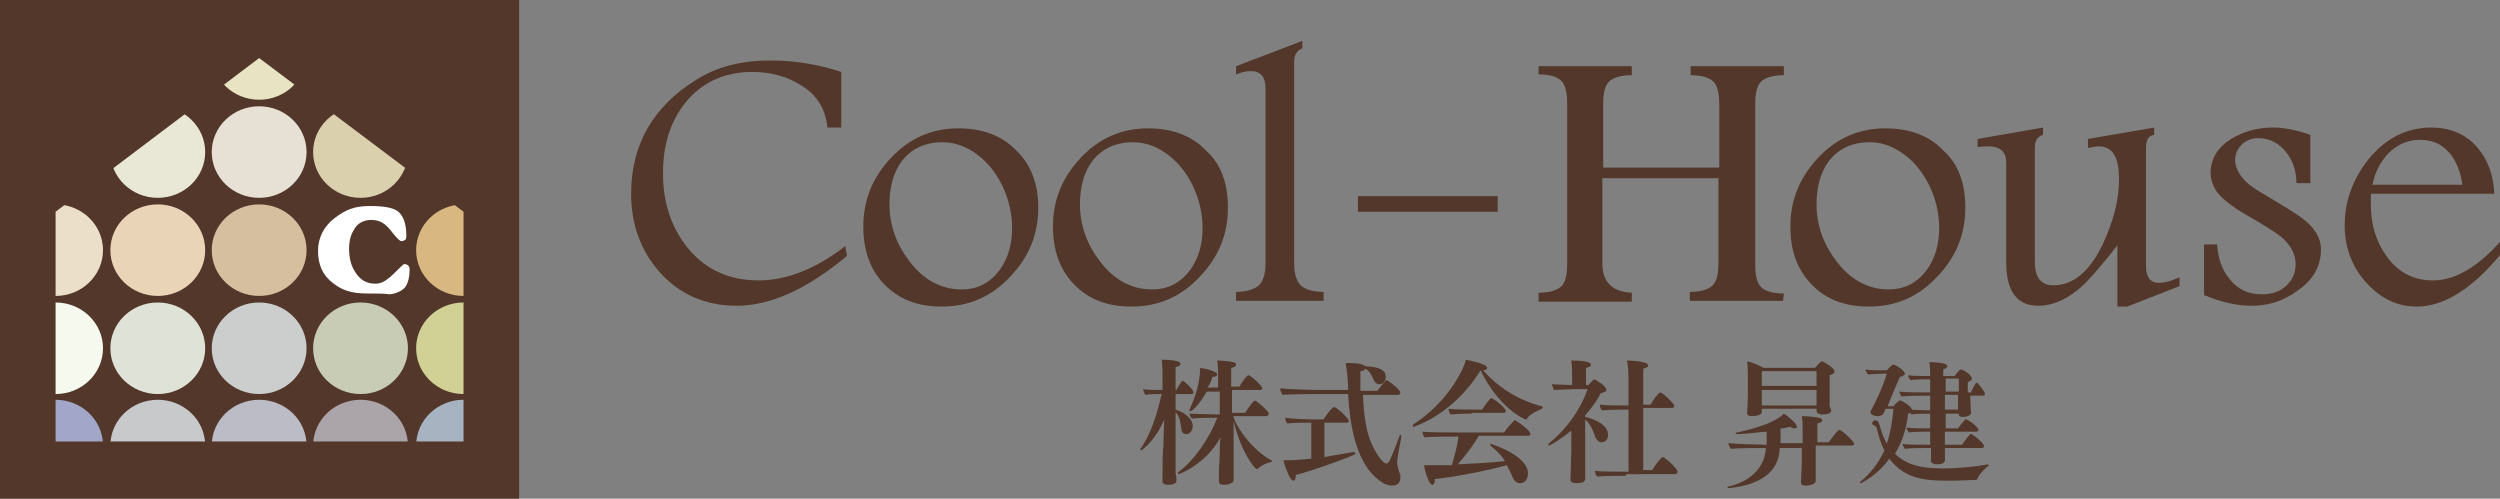 <?xml version="1.0" encoding="utf-8"?>
<!-- Generator: Adobe Illustrator 28.0.0, SVG Export Plug-In . SVG Version: 6.00 Build 0)  -->
<svg version="1.1" id="レイヤー_1" xmlns="http://www.w3.org/2000/svg" xmlns:xlink="http://www.w3.org/1999/xlink" x="0px"
	 y="0px" viewBox="0 0 305.8 61" style="enable-background:new 0 0 305.8 61;" xml:space="preserve">
<rect x="0" y="0" width="305.8" height="61" fill="#808080" stroke="none"/>
<style type="text/css">
	.st0{fill:#52372A;}
	.st1{clip-path:url(#SVGID_00000095326921434289355990000016483452701714206115_);}
	.st2{fill:#E7E0D5;}
	.st3{fill:#E9E7D5;}
	.st4{fill:#DBD0AD;}
	.st5{fill:#DCCA91;}
	.st6{fill:#F8F5EA;}
	.st7{fill:#D5BF9E;}
	.st8{fill:#EAD4B8;}
	.st9{fill:#D8B780;}
	.st10{fill:#ECDFC9;}
	.st11{fill:#E8E3C3;}
	.st12{fill:#E6CEC6;}
	.st13{fill:#DABE94;}
	.st14{fill:#D8A889;}
	.st15{fill:#F7EBEE;}
	.st16{fill:#CBCECC;}
	.st17{fill:#DFE2D6;}
	.st18{fill:#C8CCB5;}
	.st19{fill:#D1D196;}
	.st20{fill:#F6F9EE;}
	.st21{fill:#BCBCC6;}
	.st22{fill:#C7C9CB;}
	.st23{fill:#ABA4A8;}
	.st24{fill:#A7B3C0;}
	.st25{fill:#A2A7C9;}
	.st26{fill:#FFFFFF;}
</style>
<g>
	<g>
		<path class="st0" d="M103.6,31.3c-4.9,4.1-9.4,6.1-13.5,6.1c-3.8,0-7-1.4-9.4-4.1c-2.3-2.6-3.5-5.8-3.5-9.6
			c0-5.9,2.6-10.6,7.9-13.9c2.5-1.6,5.5-2.4,9.1-2.4c3.1,0,6,0.5,8.7,1.4v6.8h-1.7c-0.2-2.2-1.2-3.9-3.1-5.1
			c-1.7-1.1-3.7-1.7-6.1-1.7c-3.4,0-6.2,1.3-8.2,3.8c-1.8,2.3-2.7,5.1-2.7,8.6c0,3.6,1,6.6,3,9.1c2.2,2.7,5.1,4,8.7,4
			c3.4,0,7-1.4,10.6-4.2L103.6,31.3L103.6,31.3z"/>
		<path class="st0" d="M127,25.4c0,3.2-1.1,6-3.4,8.4c-2.3,2.5-5.1,3.7-8.4,3.7c-3,0-5.3-0.9-7.1-2.8c-1.7-1.8-2.5-4.1-2.5-7
			c0-3.2,1.1-5.9,3.3-8.3c2.3-2.5,5.1-3.7,8.3-3.7c3,0,5.4,0.9,7.1,2.7C126.1,20.1,127,22.5,127,25.4z M123.8,27.9
			c0-1.8-0.4-3.5-1.2-5.2c-0.9-1.8-2-3.1-3.5-4.1c-1.2-0.8-2.5-1.2-3.8-1.2c-2.2,0-3.8,0.8-5,2.3c-1,1.4-1.5,3.1-1.5,5.3
			c0,2.5,0.8,4.8,2.4,6.9c1.7,2.3,3.9,3.5,6.4,3.5c2,0,3.5-0.8,4.7-2.4C123.3,31.6,123.8,29.9,123.8,27.9z"/>
		<path class="st0" d="M150.2,25.4c0,3.2-1.1,6-3.4,8.4c-2.3,2.5-5.1,3.7-8.4,3.7c-3,0-5.3-0.9-7.1-2.8c-1.7-1.8-2.5-4.1-2.5-7
			c0-3.2,1.1-5.9,3.3-8.3c2.3-2.5,5.1-3.7,8.3-3.7c3,0,5.4,0.9,7.1,2.7C149.4,20.1,150.2,22.5,150.2,25.4z M147.1,27.9
			c0-1.8-0.4-3.5-1.2-5.2c-0.9-1.8-2-3.1-3.5-4.1c-1.2-0.8-2.5-1.2-3.8-1.2c-2.2,0-3.8,0.8-5,2.3c-1,1.4-1.5,3.1-1.5,5.3
			c0,2.5,0.8,4.8,2.4,6.9c1.7,2.3,3.9,3.5,6.4,3.5c2,0,3.5-0.8,4.7-2.4C146.6,31.6,147.1,29.9,147.1,27.9z"/>
		<path class="st0" d="M161.9,36.8h-10.7v-1.1c1.3,0,2.2-0.3,2.8-0.8c0.5-0.5,0.8-1.4,0.8-2.7V10.8c0-1.4-0.6-2.1-1.8-2.1
			c-0.5,0-1.1,0.1-1.8,0.4V8.1l8.1-3.1v0.9c-0.7,0.3-1,0.9-1,1.6v24.7c0,1.3,0.3,2.2,0.8,2.7c0.5,0.5,1.5,0.8,2.8,0.8L161.9,36.8
			L161.9,36.8z"/>
		<path class="st0" d="M183.2,25.9h-17.1v-1.9h17.1V25.9z"/>
		<path class="st0" d="M218.1,36.8h-11.4v-1.1c1.4,0,2.3-0.3,2.8-0.8c0.5-0.5,0.7-1.4,0.7-2.8V21.8H196v10.4c0,2.3,1.2,3.5,3.6,3.6
			v1.1h-11.4v-1.1c1.4,0,2.3-0.3,2.8-0.8c0.5-0.5,0.7-1.4,0.7-2.8V12.7c0-1.3-0.2-2.3-0.7-2.8c-0.5-0.5-1.4-0.8-2.8-0.8V8.1h11.4
			v1.1c-1.4,0-2.3,0.3-2.8,0.8c-0.5,0.5-0.7,1.4-0.7,2.8v7.7h14.2v-7.7c0-1.3-0.2-2.3-0.7-2.8c-0.5-0.5-1.4-0.8-2.8-0.8V8.1h11.4
			v1.1c-1.4,0-2.3,0.3-2.8,0.8c-0.5,0.5-0.7,1.4-0.7,2.8v19.5c0,1.4,0.2,2.3,0.7,2.8c0.5,0.5,1.4,0.8,2.8,0.8L218.1,36.8L218.1,36.8
			z"/>
		<path class="st0" d="M240.4,25.4c0,3.2-1.1,6-3.4,8.4c-2.3,2.5-5.1,3.7-8.4,3.7c-3,0-5.3-0.9-7.1-2.8c-1.7-1.8-2.5-4.1-2.5-7
			c0-3.2,1.1-5.9,3.3-8.3c2.3-2.5,5.1-3.7,8.3-3.7c3,0,5.4,0.9,7.1,2.7C239.6,20.1,240.4,22.5,240.4,25.4z M237.2,27.9
			c0-1.8-0.4-3.5-1.2-5.2c-0.9-1.8-2-3.1-3.5-4.1c-1.2-0.8-2.5-1.2-3.8-1.2c-2.2,0-3.8,0.8-5,2.3c-1,1.4-1.5,3.1-1.5,5.3
			c0,2.5,0.8,4.8,2.4,6.9c1.7,2.3,3.9,3.5,6.4,3.5c2,0,3.5-0.8,4.7-2.4C236.7,31.6,237.2,29.9,237.2,27.9z"/>
		<path class="st0" d="M266.6,35l-6.4,2.5H259v-7.5c-1.7,2.2-3.1,3.8-4.1,4.8c-1.9,1.8-3.8,2.6-5.6,2.6c-2.6,0-3.9-1.8-3.9-5.3V19.9
			c0-1.3-0.7-2-2.2-2c-0.3,0-0.7,0-1.3,0.1V17l8-1.4v0.9c-0.7,0.2-1,0.7-1,1.6V32c0,2,0.8,2.9,2.3,2.9c2.4,0,4.4-1.7,6-5
			c1.3-2.8,2-5.4,2-8c0-2.7-0.8-4-2.5-4c-0.3,0-0.7,0.1-1.3,0.2V17l8.1-1.4v0.9c-0.7,0.1-1,0.6-1,1.6v14.4c0,1.4,0.5,2.1,1.6,2.1
			c0.6,0,1.5-0.2,2.5-0.7L266.6,35L266.6,35z"/>
		<path class="st0" d="M283.9,30.5c0,2-0.9,3.7-2.8,5c-1.7,1.3-3.6,1.9-5.7,1.9c-1.7,0-3.6-0.4-5.8-1.3v-6.2h1.6
			c0.1,1.7,0.6,3.1,1.5,4.2c1,1.3,2.3,1.9,4,1.9c1.2,0,2.1-0.3,2.9-1c0.8-0.7,1.2-1.6,1.2-2.7c0-1.1-0.5-2.1-1.4-3
			c-0.4-0.4-1.4-1.1-2.9-2c-1.9-1.1-2.9-1.7-3-1.8c-1.3-0.9-2.1-1.6-2.5-2.3c-0.4-0.7-0.6-1.4-0.6-2c0-1.8,0.9-3.2,2.5-4.2
			c1.5-0.9,3.2-1.4,5.1-1.4c1.4,0,2.9,0.3,4.6,0.9v5.9h-1.7c0-1.4-0.4-2.7-1.2-3.7c-0.9-1.2-2.1-1.8-3.5-1.8c-0.8,0-1.5,0.3-2,0.8
			c-0.5,0.5-0.8,1.1-0.8,1.9c0,0.9,0.5,1.8,1.4,2.7c0.4,0.4,1.3,1,2.7,1.8c2.5,1.5,3.9,2.4,4.1,2.6
			C283.1,27.8,283.9,29.1,283.9,30.5z"/>
		<path class="st0" d="M305.8,31.2c-3.5,4.2-6.9,6.3-10.2,6.3c-2.5,0-4.6-1.1-6.4-3.2c-1.6-1.9-2.4-4.2-2.4-6.7c0-3,1-5.7,2.9-8.1
			c2.1-2.6,4.7-3.9,7.7-3.9c2.3,0,4.2,0.8,5.6,2.4c1.3,1.5,2,3.4,2.1,5.7H290c0,0.6,0,1,0,1.3c0,2.4,0.6,4.5,1.9,6.3
			c1.4,2,3.3,3,5.7,3c2.7,0,5.4-1.6,8.2-4.7L305.8,31.2L305.8,31.2z M301.2,22.6c-0.2-1.5-0.7-2.8-1.5-3.8c-1-1.2-2.2-1.7-3.7-1.7
			c-1.5,0-2.8,0.6-3.9,1.7c-1,1.1-1.6,2.3-1.9,3.8H301.2z"/>
	</g>
</g>
<g>
	<rect x="0" y="-0.1" class="st0" width="63.5" height="61.1"/>
	<g>
		<g>
			<defs>
				<polygon id="SVGID_1_" points="56.7,54 6.8,54 6.8,25.9 31.7,7.1 56.7,25.9 				"/>
			</defs>
			<clipPath id="SVGID_00000132068844564721705870000007971410874258559384_">
				<use xlink:href="#SVGID_1_"  style="overflow:visible;"/>
			</clipPath>
			<g style="clip-path:url(#SVGID_00000132068844564721705870000007971410874258559384_);">
				<ellipse class="st2" cx="31.7" cy="18.6" rx="5.8" ry="5.6"/>
				<ellipse class="st3" cx="19.3" cy="18.6" rx="5.8" ry="5.6"/>
				<ellipse class="st4" cx="44.1" cy="18.6" rx="5.8" ry="5.6"/>
				<ellipse class="st5" cx="56.7" cy="18.6" rx="5.8" ry="5.6"/>
				<ellipse class="st6" cx="6.8" cy="18.6" rx="5.8" ry="5.6"/>
				<ellipse class="st7" cx="31.7" cy="30.6" rx="5.8" ry="5.6"/>
				<ellipse class="st8" cx="19.3" cy="30.6" rx="5.8" ry="5.6"/>
				<ellipse class="st9" cx="56.7" cy="30.6" rx="5.8" ry="5.6"/>
				<ellipse class="st10" cx="6.8" cy="30.6" rx="5.8" ry="5.6"/>
				<ellipse class="st11" cx="31.7" cy="6.6" rx="5.8" ry="5.6"/>
				<ellipse class="st12" cx="19.3" cy="6.6" rx="5.8" ry="5.6"/>
				<ellipse class="st13" cx="44.1" cy="6.6" rx="5.8" ry="5.6"/>
				<ellipse class="st14" cx="56.7" cy="6.6" rx="5.8" ry="5.6"/>
				<ellipse class="st15" cx="6.8" cy="6.6" rx="5.8" ry="5.6"/>
				<ellipse class="st16" cx="31.7" cy="42.6" rx="5.8" ry="5.6"/>
				<ellipse class="st17" cx="19.3" cy="42.6" rx="5.8" ry="5.6"/>
				<ellipse class="st18" cx="44.1" cy="42.6" rx="5.8" ry="5.6"/>
				<ellipse class="st19" cx="56.7" cy="42.6" rx="5.8" ry="5.6"/>
				<ellipse class="st20" cx="6.8" cy="42.6" rx="5.8" ry="5.6"/>
				<ellipse class="st21" cx="31.7" cy="54.5" rx="5.8" ry="5.6"/>
				<ellipse class="st22" cx="19.3" cy="54.5" rx="5.8" ry="5.6"/>
				<ellipse class="st23" cx="44.1" cy="54.5" rx="5.8" ry="5.6"/>
				<ellipse class="st24" cx="56.7" cy="54.5" rx="5.8" ry="5.6"/>
				<ellipse class="st25" cx="6.8" cy="54.5" rx="5.8" ry="5.6"/>
				<g>
					<path class="st26" d="M44.9,35.9c-1.9,0-3.1-0.4-4.2-1.3c-1.2-0.9-1.8-2.2-1.8-3.9c0-1.6,0.7-3,2-4c1.3-1,2.4-1.5,4.3-1.5
						c1.8,0,2.8,0.2,3.4,0.6c0.7,0.5,1.1,1.5,1.1,3c0,0.2,0,0.4-0.1,0.5c-0.1,0.1-0.3,0.2-0.5,0.2c-0.2,0-0.6-0.4-1.3-1.3
						c-0.7-0.9-1.4-1.3-2.4-1.3c-0.9,0-1.7,0.4-2.1,1.2c-0.4,0.6-0.6,1.4-0.6,2.3c0,1.1,0.2,2,0.7,2.8c0.6,1,1.4,1.5,2.5,1.5
						c0.7,0,1.2-0.3,1.8-0.8c0.6-0.5,1.1-1.1,1.7-1.6c0.4,0,0.7,0.2,0.7,0.6c0,1.1-0.2,1.8-0.6,2.3c-0.4,0.4-1,0.7-1.8,0.8
						C47,35.9,46.2,35.9,44.9,35.9z"/>
				</g>
			</g>
		</g>
	</g>
</g>
<g>
	<path class="st0" d="M143.9,58.8c0,0.2-0.1,0.5-1.1,0.5c-0.4,0-0.6-0.2-0.6-0.4c0,0,0,0,0-0.1c0-0.1,0-0.5,0-0.9c0-1,0-2.7,0.1-3.2
		l0.1-3.4c-1.1,2.7-2.8,3.8-2.8,3.8c-0.1,0-0.1,0-0.1-0.1c0,0,0-0.1,0-0.1c1.3-1.8,2-4.2,2.6-6.7c-0.6,0-1.5,0-2,0.1
		c-0.1-0.1-0.2-0.5-0.3-0.7c0.5,0.1,1.6,0.1,2.4,0.1v-1c0-1.2,0-2-0.1-2.7c0,0,0.1,0,0.1,0c0.1,0,2.2,0,2.2,0.5
		c0,0.2-0.2,0.3-0.6,0.4c0,0.3,0,1.4,0,2.8h0.1c0.2-0.3,0.5-0.9,0.7-1.1c0,0,0,0,0.1,0c0.2,0,1.3,1.1,1.3,1.4c0,0.1-0.1,0.2-0.2,0.2
		h-2v1.9c1,0.3,2.1,1.1,2.1,2c0,0.5-0.3,1-0.8,1c-0.3,0-0.6-0.2-0.6-0.7c-0.1-0.5-0.1-1.3-0.7-2v3.8c0,0.5,0,2.5,0,3.7
		C143.9,58.2,143.9,58.6,143.9,58.8L143.9,58.8z M150.9,51.1c0.9,2.2,2.9,4.3,4.6,5.2c0.1,0,0.1,0.1,0.1,0.1c0,0.1-0.1,0.1-0.1,0.1
		c-0.5,0.1-1.2,0.4-1.6,0.8c0,0-0.1,0.1-0.1,0.1c-0.4,0-2.1-2.4-2.9-5.9v3.3c0,0.8,0,2.2,0,2.7c0,0.5,0,0.8,0,1.2
		c0,0.5-0.9,0.6-1.2,0.6c-0.4,0-0.6-0.1-0.6-0.4c0,0,0-0.1,0-0.1c0-0.2,0-0.7,0-1c0-0.7,0.1-1.7,0.1-2.5c0-0.4,0-1.1,0.1-1.8
		c-1.9,3.4-5.1,4.5-5.1,4.5c-0.1,0-0.1,0-0.1-0.1s0-0.1,0.1-0.2c1.9-1.4,3.8-4.2,4.7-6.6h-0.2c-0.5,0-2.1,0-2.9,0.1
		c-0.1-0.1-0.3-0.4-0.3-0.6c0.5,0,2.6,0.1,3.4,0.1h0.3v-2.8h-1.6c-0.7,1.3-1.7,2.4-2,2.4c0,0-0.1,0-0.1-0.1c0,0,0-0.1,0-0.1
		c1.1-2.3,1.3-4.1,1.3-5.1c0.3,0,2.1,0.4,2.1,0.8c0,0.1-0.2,0.3-0.5,0.3c0,0,0,0-0.1,0c-0.1,0.4-0.3,0.9-0.6,1.3h1.3l0-1.3
		c0-0.5,0-1.3-0.1-2c0.5,0,1.6,0.1,1.9,0.2c0.3,0,0.4,0.2,0.4,0.3c0,0.2-0.2,0.3-0.6,0.4c0,0.3,0,1.2,0,2.3h1
		c0.2-0.4,0.9-1.4,1.1-1.4c0.3,0,1.7,1.3,1.7,1.6c0,0.1-0.1,0.2-0.2,0.2h-3.5v2.8h1.6c0.4-0.6,1-1.5,1.2-1.5c0.2,0,1.7,1.3,1.7,1.6
		c0,0.1-0.1,0.3-0.3,0.3H150.9z"/>
	<path class="st0" d="M166.7,48c0.1,2.7,0.4,4.7,1,6.1c0.5,1.2,1.4,2.6,1.9,2.6c0.3,0,0.5-0.5,1.6-3.4c0-0.1,0.1-0.1,0.1-0.1
		c0.1,0,0.1,0.1,0.1,0.2c0,0,0,0,0,0.1c-0.2,1.1-0.5,2.6-0.5,3c0,0.5,0.2,1.1,0.3,1.4c0.1,0.1,0.1,0.3,0.1,0.5c0,0.9-0.7,1-1,1
		c-0.3,0-0.6-0.1-0.9-0.2c-3.7-2-4.3-7.7-4.5-11h-3.6c0,0-3.6,0-4.4,0.1c-0.1-0.1-0.3-0.5-0.3-0.7c0,0,0,0,0-0.1
		c0.7,0.1,3.6,0.2,5.1,0.2h3.2l0-0.5c-0.1-1.6-0.2-2.2-0.3-2.8c0,0,0.1,0,0.1,0c0.4,0,2,0,2.3,0.4c0,0,0.1,0,0.1,0
		c1.9,0.1,2.4,0.6,2.4,1.3c0,0.4-0.2,0.9-0.8,0.9c-0.2,0-0.4-0.1-0.6-0.4c-0.3-0.6-0.5-1.2-1.1-1.5c0,0.1-0.2,0.3-0.6,0.3
		c0,0.8,0,1.7,0,2.4h2.1c0.1-0.2,1-1.3,1.1-1.3c0.2,0,1.7,1.2,1.7,1.5c0,0.1-0.1,0.3-0.3,0.3H166.7z M160.2,51.7
		c-0.7,0-2.1,0-2.7,0.1c-0.2-0.1-0.3-0.5-0.3-0.7c0.7,0.1,2.3,0.2,3.3,0.2h1.4c0.1-0.2,1-1.5,1.3-1.5c0.3,0,1.8,1.4,1.8,1.7
		c0,0.1-0.1,0.2-0.3,0.2H162v4.2c1.2-0.2,2.4-0.4,3.5-0.6c0,0,0,0,0.1,0c0.1,0,0.2,0.1,0.2,0.1c0,0.1,0,0.1-0.1,0.2
		c-2.1,0.9-5.3,2-7.2,2.5c0,0,0,0,0,0.1c0,0.3-0.1,0.6-0.3,0.6c-0.5,0-1.2-2.3-1.2-2.5c0.2,0,0.4,0,0.7,0c0.9,0,2.6-0.2,2.7-0.2
		V51.7z"/>
	<path class="st0" d="M172.9,52.2c-0.1,0-0.1,0-0.1-0.1c0,0,0-0.1,0.1-0.2c4.2-2.7,6.2-6.8,6.4-7.9c0.5,0.1,2.6,0.5,2.6,1
		c0,0.1-0.1,0.3-0.5,0.3c1.7,1.9,4.1,3.6,7.2,4.4c0.1,0,0.1,0.1,0.1,0.1c0,0.1,0,0.1-0.1,0.2c-0.7,0.3-1.5,0.7-1.8,1.2
		c0,0.1-0.1,0.1-0.2,0.1c-0.1,0-3.2-1.3-5.5-6C177.8,50.7,173,52.2,172.9,52.2z M180.9,53.3c-0.7,1.2-1.7,2.5-2.6,3.5
		c2-0.1,4.1-0.2,5.8-0.4c-0.4-0.6-0.9-1.2-1.7-1.8c-0.1-0.1-0.1-0.1-0.1-0.2c0-0.1,0-0.1,0.1-0.1c0,0,4.5,1.4,4.5,3.6
		c0,0.1,0,1.2-1,1.2c-0.3,0-0.7-0.2-0.9-0.8c-0.2-0.4-0.4-0.9-0.7-1.4c-2.5,0.7-6.1,1.4-8.8,1.7c0,0,0,0,0,0.1
		c0,0.4-0.1,0.6-0.3,0.6c-0.4,0-1-1.9-1-2.4c0.3,0,0.7,0,0.9,0c0.7,0,1.6,0,2.5,0c0.3-1.1,0.7-2.5,0.8-3.5h-0.2
		c-0.8,0-3.2,0-3.9,0.1c-0.2-0.1-0.3-0.5-0.3-0.7c0.6,0.1,3.4,0.1,4.6,0.1h5.4c0.2-0.4,1.2-1.5,1.3-1.5c0.1,0,1.9,1.2,1.9,1.7
		c0,0.1-0.1,0.2-0.3,0.2H180.9z M180,50.6c-0.5,0-1.8,0-2.5,0.1c-0.2-0.1-0.3-0.4-0.3-0.7c0.6,0.1,2.2,0.1,3.1,0.1h1
		c0.3-0.5,1-1.4,1.1-1.4c0.3,0,1.8,1.2,1.8,1.6c0,0.1-0.1,0.2-0.3,0.2H180z"/>
	<path class="st0" d="M192.4,52.5c-1.4,1.2-2.8,2-2.9,2c-0.1,0-0.1,0-0.1-0.1c0,0,0-0.1,0.1-0.2c2-1.6,3.8-4,4.7-6.6l-1.8,0
		c-0.6,0-1.9,0.1-2.3,0.1c-0.1-0.1-0.2-0.5-0.3-0.7c0.3,0,1.9,0.1,2.5,0.1v-1.4c0-0.1,0-1-0.1-1.6c1.6,0,2.4,0.2,2.4,0.5
		c0,0.2-0.2,0.3-0.6,0.4c0,0.5,0,1.6,0,2.1h0.3c0,0,0.6-0.7,0.7-0.7c0.1,0,1.5,0.8,1.5,1.3c0,0.2-0.3,0.3-0.7,0.4
		c-0.5,1-1.2,1.9-1.9,2.7v0.2c1.3,0.3,2.8,1,2.8,2.2c0,0.7-0.5,0.9-0.8,0.9c-0.3,0-0.5-0.2-0.7-0.5c-0.3-0.7-0.5-1.6-1.3-2.3v4
		c0,0.6,0,1.7,0,2.3c0,0.1,0,0.9,0,1c0,0.4-0.5,0.5-1.1,0.5c-0.5,0-0.7-0.2-0.7-0.4c0,0,0,0,0,0c0-0.3,0.1-3.1,0.1-3.5V52.5z
		 M198.9,58.2c-0.8,0-2.7,0-3.5,0.1c-0.2-0.1-0.3-0.5-0.3-0.7c0.7,0.1,2.6,0.1,4.1,0.1h0v-7.6H199c-0.7,0-2.1,0-3,0.1
		c-0.2-0.1-0.3-0.4-0.3-0.7c0,0,0,0,0,0c0.7,0.1,2.4,0.1,3.5,0.1v-3c0-0.6,0-1.8-0.2-2.5c0,0,0.1,0,0.1,0c0.4,0,2.5,0.1,2.5,0.6
		c0,0.2-0.2,0.3-0.6,0.4c0,0.4,0,2.2,0,4.4h0.9c0.3-0.6,1-1.5,1.2-1.5c0.2,0,1.7,1.3,1.7,1.7c0,0.1-0.1,0.2-0.3,0.2H201
		c0,3.2,0,6.8,0,7.6h1.1c0.2-0.4,1.1-1.6,1.3-1.6c0.2,0,1.8,1.4,1.8,1.8c0,0.1-0.1,0.3-0.3,0.3H198.9z"/>
	<path class="st0" d="M222.1,54.7v1.8c0,0.4,0,1.2,0,1.6c0,0.1,0,0.5,0,0.7c0,0.5-0.9,0.6-1.2,0.6c-0.4,0-0.6-0.1-0.6-0.4
		c0,0,0,0,0-0.1c0-0.6,0.1-1.7,0.1-2.3v-1.8h-2.7c-0.1,3.1-2.6,4.5-6.1,4.9c0,0,0,0-0.1,0c-0.1,0-0.2,0-0.2-0.1s0.1-0.1,0.2-0.1
		c3.2-0.8,4.4-2.8,4.5-4.7h-0.4c-0.5,0-3.1,0-3.9,0.1c-0.1-0.2-0.3-0.6-0.3-0.7c0.7,0.1,3.8,0.2,4.6,0.2h0.1c0-0.5,0-1,0-1.6
		c-0.4,0-2.6,0.3-3.6,0.3c-0.1,0-0.2,0-0.2-0.1s0.1-0.1,0.2-0.1c0.4-0.1,4.4-0.9,5.7-2.3c0.5,0.3,1.6,1.2,1.6,1.6
		c0,0.1-0.1,0.2-0.3,0.2c-0.1,0-0.3,0-0.5-0.2c-0.4,0.1-0.8,0.2-1.2,0.2c0,0.5,0,1.2,0,1.8h2.7v-1.3c0-0.6,0-1.5-0.1-2
		c0.6,0,1.6,0.1,2.1,0.2c0.2,0,0.4,0.2,0.4,0.3c0,0.2-0.2,0.3-0.6,0.4c0,0.5,0,1.4,0,2.3h1.4c0.7-1,1.1-1.5,1.3-1.5
		c0.3,0,1.8,1.4,1.8,1.7c0,0.1-0.1,0.2-0.3,0.2H222.1z M224,50.2c0,0.4-0.6,0.5-1.1,0.5c-0.4,0-0.7-0.2-0.7-0.4v0l0-0.3h-6.7
		c0,0.1,0,0.3,0,0.4c0,0.3-0.5,0.5-1.2,0.5c-0.4,0-0.6-0.1-0.6-0.4c0,0,0,0,0,0c0-0.3,0.1-0.9,0.1-2.4v-1.7c0-0.5,0-1.7-0.1-2.2
		c0.6,0.1,1.5,0.5,2,0.8h6.3c0,0,0.7-0.8,0.8-0.8c0,0,0,0,0.1,0c0.1,0,1.5,0.8,1.5,1.2c0,0.2-0.2,0.4-0.6,0.5c0,0.2,0,0.6,0,0.9
		c0,0.7,0,1.3,0,1.3c0,0.3,0,1.3,0,1.5S224,50.1,224,50.2L224,50.2z M222.2,45.4h-6.7v1.8h6.7V45.4z M222.2,47.7h-6.7v0.6
		c0,0.2,0,0.9,0,1.3h6.7V47.7z"/>
	<path class="st0" d="M243.2,56.8C243.3,56.8,243.3,56.9,243.2,56.8c0.1,0.1,0,0.2,0,0.2c-0.5,0.4-1.1,1-1.3,1.5
		c0,0.1-0.1,0.2-0.2,0.2c-0.6,0-1.9,0.1-3.2,0.1c-3.1,0-5.5-0.2-7.4-2.7c-1.4,2-3.4,3-3.5,3c-0.1,0-0.1,0-0.1-0.1c0,0,0-0.1,0.1-0.1
		c1.3-1.1,2.2-2.3,2.9-3.8c-0.4-0.8-0.7-1.7-0.9-2.6c0-0.2-0.2-0.4-0.4-0.5c-0.1,0-0.2-0.1-0.2-0.2c0-0.2,0.2-0.4,0.4-0.4
		c0.2,0,0.4,0.1,0.6,0.9c0.2,0.8,0.5,1.4,0.8,2c0.4-1.3,0.7-2.7,0.8-4.3h-1l0,0.1c-0.2,0.5-0.3,0.8-0.9,0.8c-0.5,0-0.9-0.2-0.9-0.5
		c0,0,0-0.1,0-0.1c0.3-0.5,1.4-2.6,2-4.6h-0.4c-0.6,0-1.6,0.1-1.9,0.1c-0.1-0.1-0.3-0.4-0.3-0.6c0.5,0.1,1.5,0.1,2.4,0.1h0.2
		c0.2-0.2,0.6-0.7,0.8-0.7c0.2,0,1.4,0.7,1.4,1.1c0,0.2-0.2,0.3-0.6,0.4c-0.4,0.9-1,2.3-1.4,3.3l-0.1,0.3h0.7
		c0.1-0.2,0.5-0.5,0.7-0.7c0,0,0,0,0.1,0s0.1,0,0.1,0c0.1,0,1.4,0.7,1.4,1.2c0,0.2-0.1,0.3-0.5,0.4c-0.2,1.9-0.8,3.6-1.6,4.9
		c1.5,1.5,3.5,1.8,6,1.8C239.4,57.3,241.5,57.1,243.2,56.8L243.2,56.8z M237.9,54.7l0,0.7l0,0.9c0,0.1,0,0.5-1,0.5
		c-0.4,0-0.7-0.2-0.7-0.4c0,0,0,0,0,0c0-0.1,0-0.6,0-0.9c0-0.2,0-0.4,0-0.7h-0.5c-0.6,0-2.2,0-2.7,0.1c-0.1-0.1-0.2-0.4-0.3-0.6
		c0.5,0.1,2.5,0.1,3.3,0.1h0.1v-1.6c-0.6,0-2.1,0-2.6,0.1c-0.1-0.1-0.3-0.4-0.3-0.6c0.5,0.1,2,0.1,2.9,0.1v-1.8
		c-0.5,0-1.8,0-2.3,0.1c-0.1-0.1-0.2-0.5-0.3-0.6c0.4,0,1.9,0.1,2.6,0.1v-1.8h-0.8c-0.5,0-2.1,0-2.7,0.1c-0.1-0.1-0.2-0.4-0.3-0.6
		c0.6,0.1,2.7,0.1,3.3,0.1h0.5v-1.6c-0.5,0-1.9,0-2.4,0.1c-0.1-0.1-0.3-0.4-0.3-0.6c0.5,0.1,2.1,0.1,2.7,0.1c0-0.4,0-1.1-0.1-1.7
		c0.2,0,2.2,0,2.2,0.5c0,0.1-0.2,0.3-0.5,0.4c0,0.2,0,0.4,0,0.8h1.4c0.2-0.3,0.6-0.8,0.7-0.8c0,0,0.1,0,0.1,0
		c0.4,0.1,1.3,0.7,1.3,1.1c0,0.2-0.2,0.4-0.5,0.4c0,0.3,0,0.9,0,1.3h0.4c0.2-0.6,0.6-1.2,0.7-1.2c0.1,0,1,1.1,1,1.4
		c0,0.1-0.1,0.2-0.2,0.2H241v0.2c0,0.5,0.1,1.9,0.1,1.9c0,0,0,0,0,0c0,0.3-0.5,0.5-1,0.5c-0.4,0-0.5-0.1-0.5-0.4c0,0,0,0,0,0v0h-1.6
		v1.8h1.5c0.2-0.3,0.6-0.8,0.9-1.1c0,0,0.1,0,0.1,0c0.2,0,1.5,0.9,1.5,1.3c0,0.1-0.1,0.2-0.3,0.2h-3.8v0.7c0,0.2,0,0.6,0,0.9h2.1
		c0.2-0.3,0.7-1,1-1.3c0,0,0,0,0.1,0c0.2,0,1.6,1.1,1.6,1.5c0,0.1-0.1,0.2-0.3,0.2H237.9z M239.6,46.3h-1.6v1.6h1.6V46.3z
		 M239.5,49.9c0-0.3,0-0.8,0-1.2v-0.4h-1.6v1.8h1.6V49.9z"/>
</g>
</svg>
